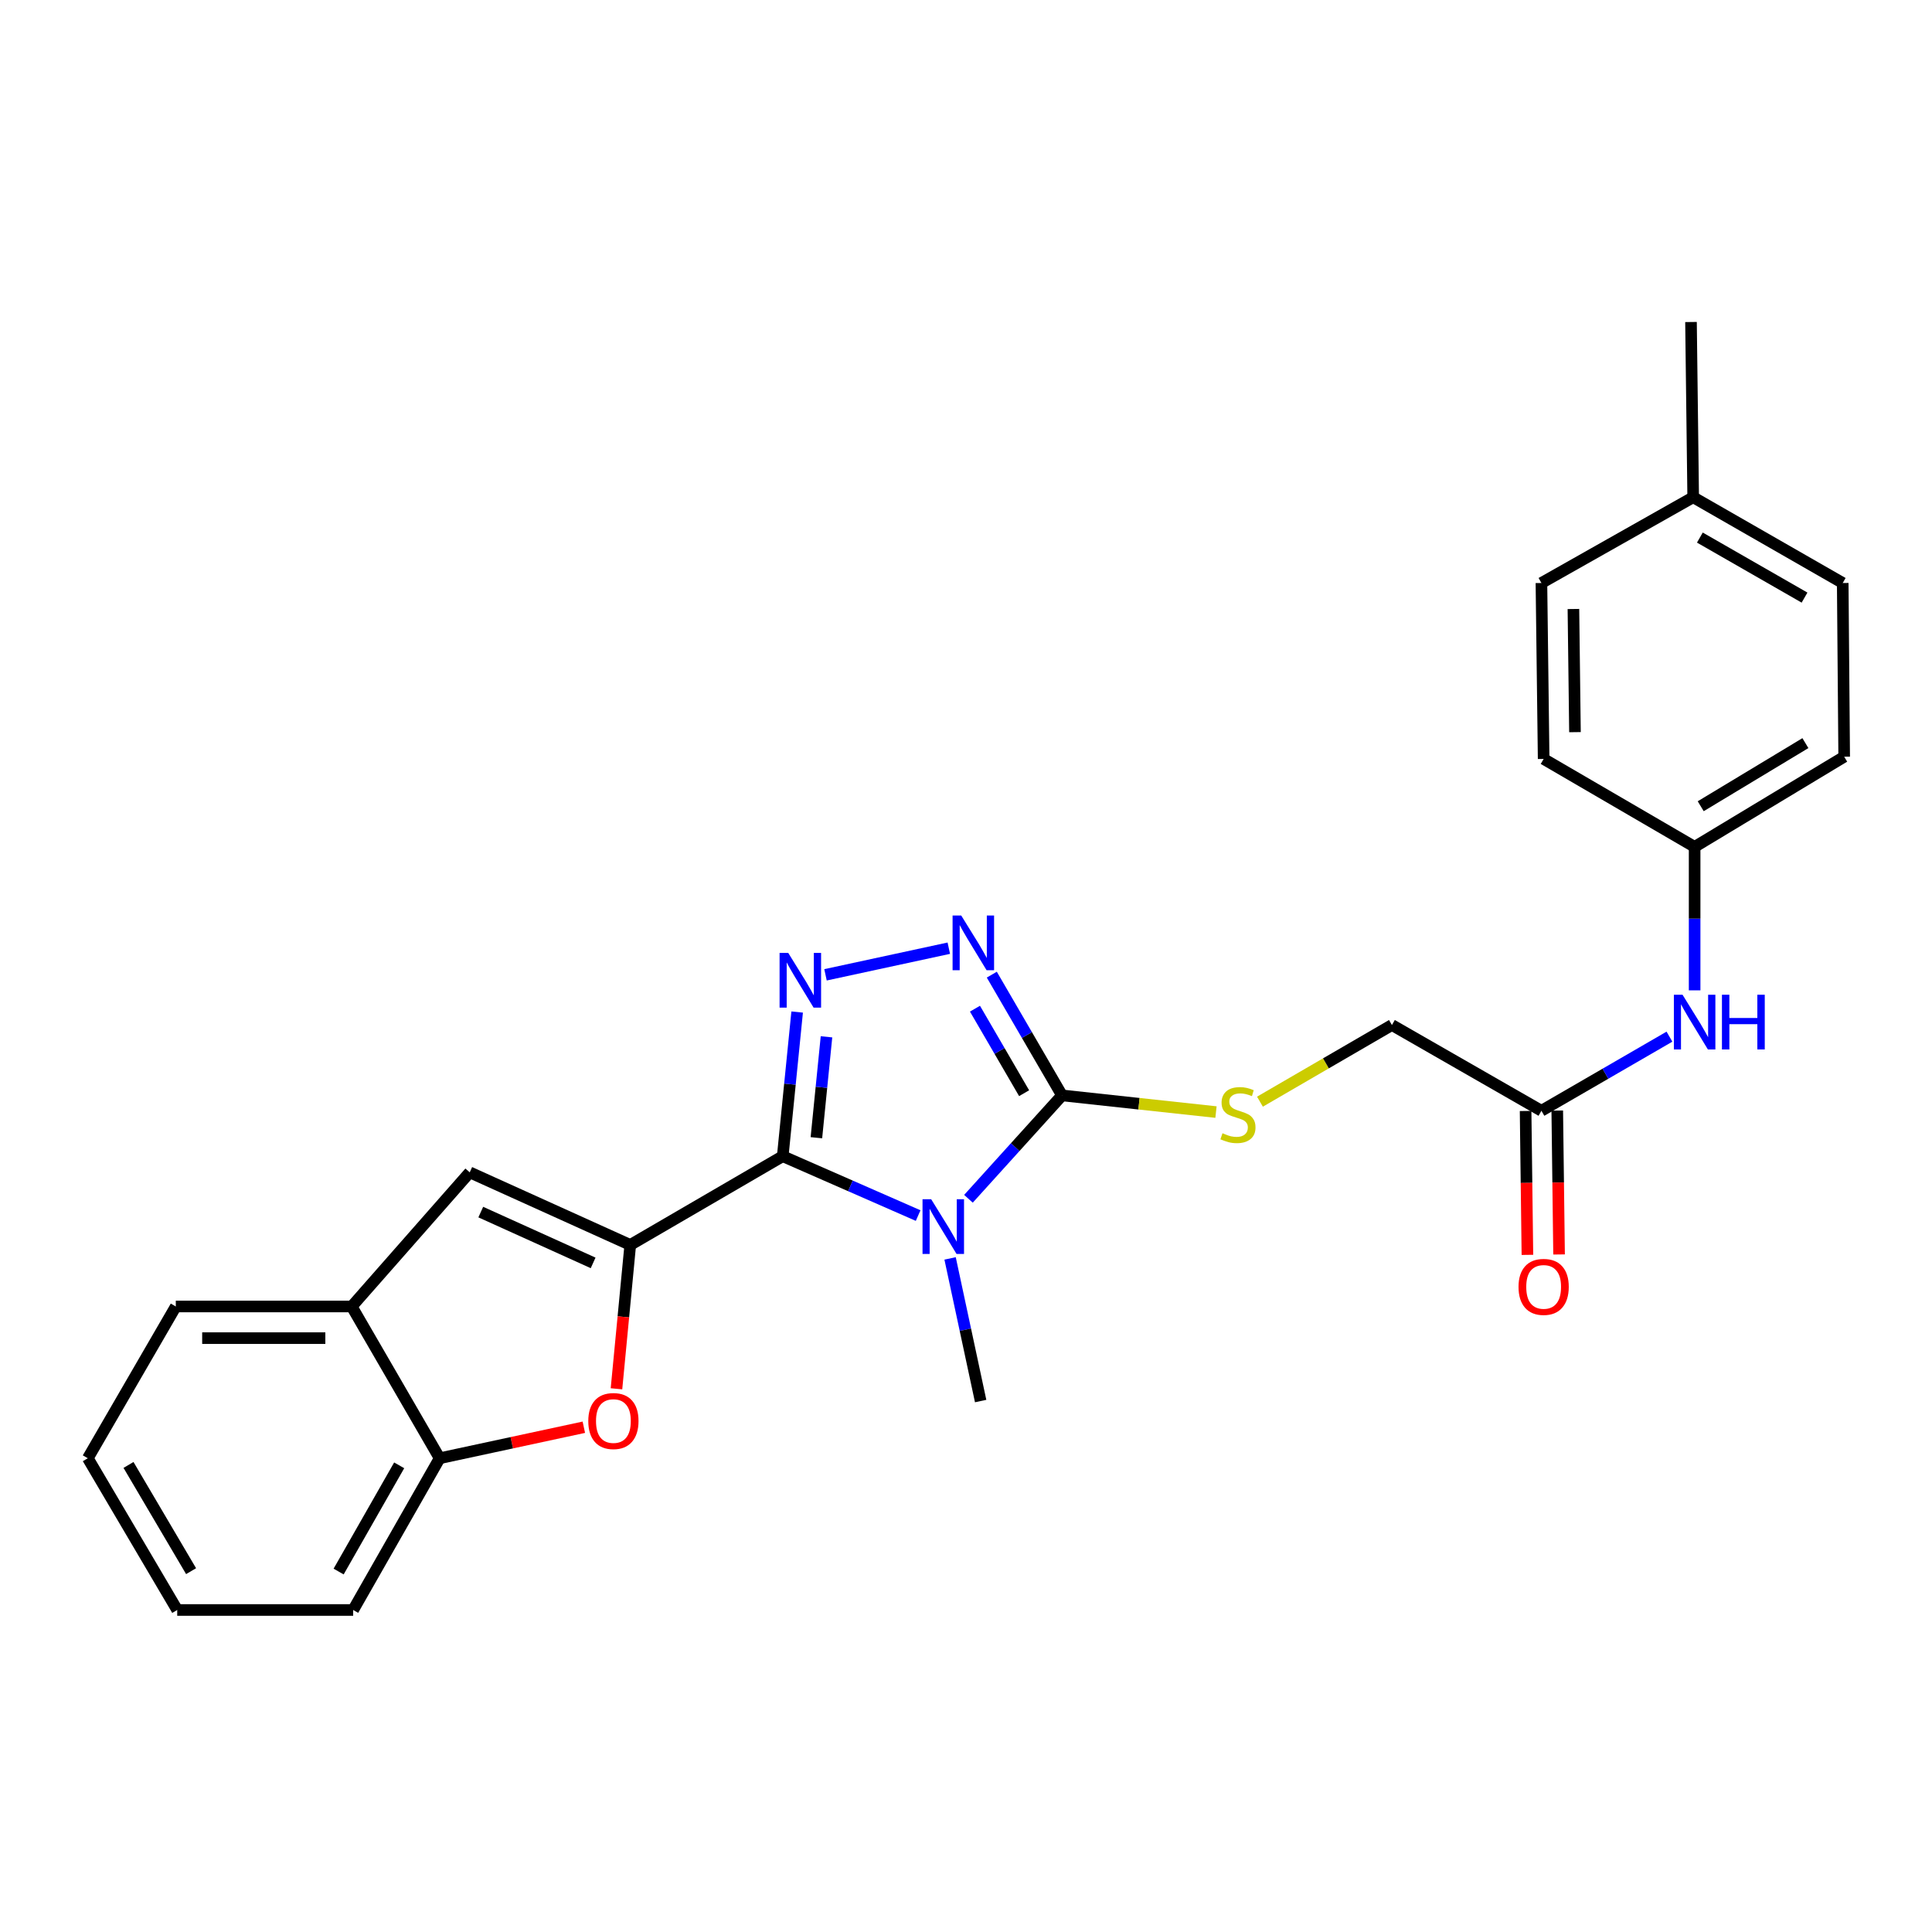 <?xml version='1.0' encoding='iso-8859-1'?>
<svg version='1.1' baseProfile='full'
              xmlns='http://www.w3.org/2000/svg'
                      xmlns:rdkit='http://www.rdkit.org/xml'
                      xmlns:xlink='http://www.w3.org/1999/xlink'
                  xml:space='preserve'
width='1000px' height='1000px' viewBox='0 0 1000 1000'>
<!-- END OF HEADER -->
<rect style='opacity:1.0;fill:#FFFFFF;stroke:none' width='1000' height='1000' x='0' y='0'> </rect>
<path class='bond-0' d='M 405.138,598.449 L 440.184,613.814' style='fill:none;fill-rule:evenodd;stroke:#000000;stroke-width:6px;stroke-linecap:butt;stroke-linejoin:miter;stroke-opacity:1' />
<path class='bond-0' d='M 440.184,613.814 L 475.229,629.179' style='fill:none;fill-rule:evenodd;stroke:#0000FF;stroke-width:6px;stroke-linecap:butt;stroke-linejoin:miter;stroke-opacity:1' />
<path class='bond-1' d='M 405.138,598.449 L 326.217,644.378' style='fill:none;fill-rule:evenodd;stroke:#000000;stroke-width:6px;stroke-linecap:butt;stroke-linejoin:miter;stroke-opacity:1' />
<path class='bond-2' d='M 405.138,598.449 L 408.872,561.14' style='fill:none;fill-rule:evenodd;stroke:#000000;stroke-width:6px;stroke-linecap:butt;stroke-linejoin:miter;stroke-opacity:1' />
<path class='bond-2' d='M 408.872,561.14 L 412.605,523.831' style='fill:none;fill-rule:evenodd;stroke:#0000FF;stroke-width:6px;stroke-linecap:butt;stroke-linejoin:miter;stroke-opacity:1' />
<path class='bond-2' d='M 422.564,588.888 L 425.177,562.772' style='fill:none;fill-rule:evenodd;stroke:#000000;stroke-width:6px;stroke-linecap:butt;stroke-linejoin:miter;stroke-opacity:1' />
<path class='bond-2' d='M 425.177,562.772 L 427.79,536.656' style='fill:none;fill-rule:evenodd;stroke:#0000FF;stroke-width:6px;stroke-linecap:butt;stroke-linejoin:miter;stroke-opacity:1' />
<path class='bond-3' d='M 501.268,620.486 L 525.483,593.732' style='fill:none;fill-rule:evenodd;stroke:#0000FF;stroke-width:6px;stroke-linecap:butt;stroke-linejoin:miter;stroke-opacity:1' />
<path class='bond-3' d='M 525.483,593.732 L 549.698,566.977' style='fill:none;fill-rule:evenodd;stroke:#000000;stroke-width:6px;stroke-linecap:butt;stroke-linejoin:miter;stroke-opacity:1' />
<path class='bond-14' d='M 491.766,651.351 L 499.675,688.267' style='fill:none;fill-rule:evenodd;stroke:#0000FF;stroke-width:6px;stroke-linecap:butt;stroke-linejoin:miter;stroke-opacity:1' />
<path class='bond-14' d='M 499.675,688.267 L 507.583,725.183' style='fill:none;fill-rule:evenodd;stroke:#000000;stroke-width:6px;stroke-linecap:butt;stroke-linejoin:miter;stroke-opacity:1' />
<path class='bond-5' d='M 326.217,644.378 L 322.651,681.607' style='fill:none;fill-rule:evenodd;stroke:#000000;stroke-width:6px;stroke-linecap:butt;stroke-linejoin:miter;stroke-opacity:1' />
<path class='bond-5' d='M 322.651,681.607 L 319.086,718.836' style='fill:none;fill-rule:evenodd;stroke:#FF0000;stroke-width:6px;stroke-linecap:butt;stroke-linejoin:miter;stroke-opacity:1' />
<path class='bond-6' d='M 326.217,644.378 L 243.135,606.806' style='fill:none;fill-rule:evenodd;stroke:#000000;stroke-width:6px;stroke-linecap:butt;stroke-linejoin:miter;stroke-opacity:1' />
<path class='bond-6' d='M 307.002,653.673 L 248.845,627.373' style='fill:none;fill-rule:evenodd;stroke:#000000;stroke-width:6px;stroke-linecap:butt;stroke-linejoin:miter;stroke-opacity:1' />
<path class='bond-4' d='M 427.281,504.568 L 491.099,490.781' style='fill:none;fill-rule:evenodd;stroke:#0000FF;stroke-width:6px;stroke-linecap:butt;stroke-linejoin:miter;stroke-opacity:1' />
<path class='bond-9' d='M 549.698,566.977 L 589.546,571.291' style='fill:none;fill-rule:evenodd;stroke:#000000;stroke-width:6px;stroke-linecap:butt;stroke-linejoin:miter;stroke-opacity:1' />
<path class='bond-9' d='M 589.546,571.291 L 629.394,575.605' style='fill:none;fill-rule:evenodd;stroke:#CCCC00;stroke-width:6px;stroke-linecap:butt;stroke-linejoin:miter;stroke-opacity:1' />
<path class='bond-26' d='M 549.698,566.977 L 531.528,535.729' style='fill:none;fill-rule:evenodd;stroke:#000000;stroke-width:6px;stroke-linecap:butt;stroke-linejoin:miter;stroke-opacity:1' />
<path class='bond-26' d='M 531.528,535.729 L 513.357,504.48' style='fill:none;fill-rule:evenodd;stroke:#0000FF;stroke-width:6px;stroke-linecap:butt;stroke-linejoin:miter;stroke-opacity:1' />
<path class='bond-26' d='M 530.081,565.84 L 517.362,543.966' style='fill:none;fill-rule:evenodd;stroke:#000000;stroke-width:6px;stroke-linecap:butt;stroke-linejoin:miter;stroke-opacity:1' />
<path class='bond-26' d='M 517.362,543.966 L 504.642,522.092' style='fill:none;fill-rule:evenodd;stroke:#0000FF;stroke-width:6px;stroke-linecap:butt;stroke-linejoin:miter;stroke-opacity:1' />
<path class='bond-7' d='M 302.196,738.735 L 264.882,746.762' style='fill:none;fill-rule:evenodd;stroke:#FF0000;stroke-width:6px;stroke-linecap:butt;stroke-linejoin:miter;stroke-opacity:1' />
<path class='bond-7' d='M 264.882,746.762 L 227.568,754.789' style='fill:none;fill-rule:evenodd;stroke:#000000;stroke-width:6px;stroke-linecap:butt;stroke-linejoin:miter;stroke-opacity:1' />
<path class='bond-8' d='M 243.135,606.806 L 182.049,676.232' style='fill:none;fill-rule:evenodd;stroke:#000000;stroke-width:6px;stroke-linecap:butt;stroke-linejoin:miter;stroke-opacity:1' />
<path class='bond-21' d='M 227.568,754.789 L 182.795,833.328' style='fill:none;fill-rule:evenodd;stroke:#000000;stroke-width:6px;stroke-linecap:butt;stroke-linejoin:miter;stroke-opacity:1' />
<path class='bond-21' d='M 206.616,758.454 L 175.275,813.431' style='fill:none;fill-rule:evenodd;stroke:#000000;stroke-width:6px;stroke-linecap:butt;stroke-linejoin:miter;stroke-opacity:1' />
<path class='bond-27' d='M 227.568,754.789 L 182.049,676.232' style='fill:none;fill-rule:evenodd;stroke:#000000;stroke-width:6px;stroke-linecap:butt;stroke-linejoin:miter;stroke-opacity:1' />
<path class='bond-22' d='M 182.049,676.232 L 90.992,676.232' style='fill:none;fill-rule:evenodd;stroke:#000000;stroke-width:6px;stroke-linecap:butt;stroke-linejoin:miter;stroke-opacity:1' />
<path class='bond-22' d='M 168.39,692.619 L 104.65,692.619' style='fill:none;fill-rule:evenodd;stroke:#000000;stroke-width:6px;stroke-linecap:butt;stroke-linejoin:miter;stroke-opacity:1' />
<path class='bond-13' d='M 652.148,570.225 L 686.303,550.389' style='fill:none;fill-rule:evenodd;stroke:#CCCC00;stroke-width:6px;stroke-linecap:butt;stroke-linejoin:miter;stroke-opacity:1' />
<path class='bond-13' d='M 686.303,550.389 L 720.459,530.552' style='fill:none;fill-rule:evenodd;stroke:#000000;stroke-width:6px;stroke-linecap:butt;stroke-linejoin:miter;stroke-opacity:1' />
<path class='bond-10' d='M 797.841,574.934 L 720.459,530.552' style='fill:none;fill-rule:evenodd;stroke:#000000;stroke-width:6px;stroke-linecap:butt;stroke-linejoin:miter;stroke-opacity:1' />
<path class='bond-11' d='M 797.841,574.934 L 830.973,555.754' style='fill:none;fill-rule:evenodd;stroke:#000000;stroke-width:6px;stroke-linecap:butt;stroke-linejoin:miter;stroke-opacity:1' />
<path class='bond-11' d='M 830.973,555.754 L 864.105,536.575' style='fill:none;fill-rule:evenodd;stroke:#0000FF;stroke-width:6px;stroke-linecap:butt;stroke-linejoin:miter;stroke-opacity:1' />
<path class='bond-12' d='M 789.648,575.037 L 790.117,612.276' style='fill:none;fill-rule:evenodd;stroke:#000000;stroke-width:6px;stroke-linecap:butt;stroke-linejoin:miter;stroke-opacity:1' />
<path class='bond-12' d='M 790.117,612.276 L 790.586,649.515' style='fill:none;fill-rule:evenodd;stroke:#FF0000;stroke-width:6px;stroke-linecap:butt;stroke-linejoin:miter;stroke-opacity:1' />
<path class='bond-12' d='M 806.034,574.83 L 806.503,612.069' style='fill:none;fill-rule:evenodd;stroke:#000000;stroke-width:6px;stroke-linecap:butt;stroke-linejoin:miter;stroke-opacity:1' />
<path class='bond-12' d='M 806.503,612.069 L 806.972,649.308' style='fill:none;fill-rule:evenodd;stroke:#FF0000;stroke-width:6px;stroke-linecap:butt;stroke-linejoin:miter;stroke-opacity:1' />
<path class='bond-15' d='M 877.136,512.605 L 877.136,475.472' style='fill:none;fill-rule:evenodd;stroke:#0000FF;stroke-width:6px;stroke-linecap:butt;stroke-linejoin:miter;stroke-opacity:1' />
<path class='bond-15' d='M 877.136,475.472 L 877.136,438.34' style='fill:none;fill-rule:evenodd;stroke:#000000;stroke-width:6px;stroke-linecap:butt;stroke-linejoin:miter;stroke-opacity:1' />
<path class='bond-17' d='M 877.136,438.34 L 798.988,392.83' style='fill:none;fill-rule:evenodd;stroke:#000000;stroke-width:6px;stroke-linecap:butt;stroke-linejoin:miter;stroke-opacity:1' />
<path class='bond-18' d='M 877.136,438.34 L 954.545,391.673' style='fill:none;fill-rule:evenodd;stroke:#000000;stroke-width:6px;stroke-linecap:butt;stroke-linejoin:miter;stroke-opacity:1' />
<path class='bond-18' d='M 880.287,417.306 L 934.474,384.639' style='fill:none;fill-rule:evenodd;stroke:#000000;stroke-width:6px;stroke-linecap:butt;stroke-linejoin:miter;stroke-opacity:1' />
<path class='bond-16' d='M 876.389,257.374 L 953.79,301.764' style='fill:none;fill-rule:evenodd;stroke:#000000;stroke-width:6px;stroke-linecap:butt;stroke-linejoin:miter;stroke-opacity:1' />
<path class='bond-16' d='M 879.847,278.247 L 934.027,309.32' style='fill:none;fill-rule:evenodd;stroke:#000000;stroke-width:6px;stroke-linecap:butt;stroke-linejoin:miter;stroke-opacity:1' />
<path class='bond-23' d='M 876.389,257.374 L 875.26,166.672' style='fill:none;fill-rule:evenodd;stroke:#000000;stroke-width:6px;stroke-linecap:butt;stroke-linejoin:miter;stroke-opacity:1' />
<path class='bond-29' d='M 876.389,257.374 L 797.841,301.764' style='fill:none;fill-rule:evenodd;stroke:#000000;stroke-width:6px;stroke-linecap:butt;stroke-linejoin:miter;stroke-opacity:1' />
<path class='bond-20' d='M 798.988,392.83 L 797.841,301.764' style='fill:none;fill-rule:evenodd;stroke:#000000;stroke-width:6px;stroke-linecap:butt;stroke-linejoin:miter;stroke-opacity:1' />
<path class='bond-20' d='M 815.202,378.963 L 814.399,315.217' style='fill:none;fill-rule:evenodd;stroke:#000000;stroke-width:6px;stroke-linecap:butt;stroke-linejoin:miter;stroke-opacity:1' />
<path class='bond-19' d='M 954.545,391.673 L 953.79,301.764' style='fill:none;fill-rule:evenodd;stroke:#000000;stroke-width:6px;stroke-linecap:butt;stroke-linejoin:miter;stroke-opacity:1' />
<path class='bond-25' d='M 182.795,833.328 L 91.729,833.328' style='fill:none;fill-rule:evenodd;stroke:#000000;stroke-width:6px;stroke-linecap:butt;stroke-linejoin:miter;stroke-opacity:1' />
<path class='bond-24' d='M 90.992,676.232 L 45.455,754.789' style='fill:none;fill-rule:evenodd;stroke:#000000;stroke-width:6px;stroke-linecap:butt;stroke-linejoin:miter;stroke-opacity:1' />
<path class='bond-28' d='M 45.455,754.789 L 91.729,833.328' style='fill:none;fill-rule:evenodd;stroke:#000000;stroke-width:6px;stroke-linecap:butt;stroke-linejoin:miter;stroke-opacity:1' />
<path class='bond-28' d='M 66.514,758.251 L 98.907,813.228' style='fill:none;fill-rule:evenodd;stroke:#000000;stroke-width:6px;stroke-linecap:butt;stroke-linejoin:miter;stroke-opacity:1' />
<path  class='atom-1' d='M 481.978 620.722
L 491.258 635.722
Q 492.178 637.202, 493.658 639.882
Q 495.138 642.562, 495.218 642.722
L 495.218 620.722
L 498.978 620.722
L 498.978 649.042
L 495.098 649.042
L 485.138 632.642
Q 483.978 630.722, 482.738 628.522
Q 481.538 626.322, 481.178 625.642
L 481.178 649.042
L 477.498 649.042
L 477.498 620.722
L 481.978 620.722
' fill='#0000FF'/>
<path  class='atom-3' d='M 407.991 493.223
L 417.271 508.223
Q 418.191 509.703, 419.671 512.383
Q 421.151 515.063, 421.231 515.223
L 421.231 493.223
L 424.991 493.223
L 424.991 521.543
L 421.111 521.543
L 411.151 505.143
Q 409.991 503.223, 408.751 501.023
Q 407.551 498.823, 407.191 498.143
L 407.191 521.543
L 403.511 521.543
L 403.511 493.223
L 407.991 493.223
' fill='#0000FF'/>
<path  class='atom-5' d='M 497.536 473.878
L 506.816 488.878
Q 507.736 490.358, 509.216 493.038
Q 510.696 495.718, 510.776 495.878
L 510.776 473.878
L 514.536 473.878
L 514.536 502.198
L 510.656 502.198
L 500.696 485.798
Q 499.536 483.878, 498.296 481.678
Q 497.096 479.478, 496.736 478.798
L 496.736 502.198
L 493.056 502.198
L 493.056 473.878
L 497.536 473.878
' fill='#0000FF'/>
<path  class='atom-6' d='M 304.495 735.523
Q 304.495 728.723, 307.855 724.923
Q 311.215 721.123, 317.495 721.123
Q 323.775 721.123, 327.135 724.923
Q 330.495 728.723, 330.495 735.523
Q 330.495 742.403, 327.095 746.323
Q 323.695 750.203, 317.495 750.203
Q 311.255 750.203, 307.855 746.323
Q 304.495 742.443, 304.495 735.523
M 317.495 747.003
Q 321.815 747.003, 324.135 744.123
Q 326.495 741.203, 326.495 735.523
Q 326.495 729.963, 324.135 727.163
Q 321.815 724.323, 317.495 724.323
Q 313.175 724.323, 310.815 727.123
Q 308.495 729.923, 308.495 735.523
Q 308.495 741.243, 310.815 744.123
Q 313.175 747.003, 317.495 747.003
' fill='#FF0000'/>
<path  class='atom-10' d='M 632.764 586.556
Q 633.084 586.676, 634.404 587.236
Q 635.724 587.796, 637.164 588.156
Q 638.644 588.476, 640.084 588.476
Q 642.764 588.476, 644.324 587.196
Q 645.884 585.876, 645.884 583.596
Q 645.884 582.036, 645.084 581.076
Q 644.324 580.116, 643.124 579.596
Q 641.924 579.076, 639.924 578.476
Q 637.404 577.716, 635.884 576.996
Q 634.404 576.276, 633.324 574.756
Q 632.284 573.236, 632.284 570.676
Q 632.284 567.116, 634.684 564.916
Q 637.124 562.716, 641.924 562.716
Q 645.204 562.716, 648.924 564.276
L 648.004 567.356
Q 644.604 565.956, 642.044 565.956
Q 639.284 565.956, 637.764 567.116
Q 636.244 568.236, 636.284 570.196
Q 636.284 571.716, 637.044 572.636
Q 637.844 573.556, 638.964 574.076
Q 640.124 574.596, 642.044 575.196
Q 644.604 575.996, 646.124 576.796
Q 647.644 577.596, 648.724 579.236
Q 649.844 580.836, 649.844 583.596
Q 649.844 587.516, 647.204 589.636
Q 644.604 591.716, 640.244 591.716
Q 637.724 591.716, 635.804 591.156
Q 633.924 590.636, 631.684 589.716
L 632.764 586.556
' fill='#CCCC00'/>
<path  class='atom-12' d='M 870.876 514.872
L 880.156 529.872
Q 881.076 531.352, 882.556 534.032
Q 884.036 536.712, 884.116 536.872
L 884.116 514.872
L 887.876 514.872
L 887.876 543.192
L 883.996 543.192
L 874.036 526.792
Q 872.876 524.872, 871.636 522.672
Q 870.436 520.472, 870.076 519.792
L 870.076 543.192
L 866.396 543.192
L 866.396 514.872
L 870.876 514.872
' fill='#0000FF'/>
<path  class='atom-12' d='M 891.276 514.872
L 895.116 514.872
L 895.116 526.912
L 909.596 526.912
L 909.596 514.872
L 913.436 514.872
L 913.436 543.192
L 909.596 543.192
L 909.596 530.112
L 895.116 530.112
L 895.116 543.192
L 891.276 543.192
L 891.276 514.872
' fill='#0000FF'/>
<path  class='atom-13' d='M 785.988 666.088
Q 785.988 659.288, 789.348 655.488
Q 792.708 651.688, 798.988 651.688
Q 805.268 651.688, 808.628 655.488
Q 811.988 659.288, 811.988 666.088
Q 811.988 672.968, 808.588 676.888
Q 805.188 680.768, 798.988 680.768
Q 792.748 680.768, 789.348 676.888
Q 785.988 673.008, 785.988 666.088
M 798.988 677.568
Q 803.308 677.568, 805.628 674.688
Q 807.988 671.768, 807.988 666.088
Q 807.988 660.528, 805.628 657.728
Q 803.308 654.888, 798.988 654.888
Q 794.668 654.888, 792.308 657.688
Q 789.988 660.488, 789.988 666.088
Q 789.988 671.808, 792.308 674.688
Q 794.668 677.568, 798.988 677.568
' fill='#FF0000'/>
</svg>
